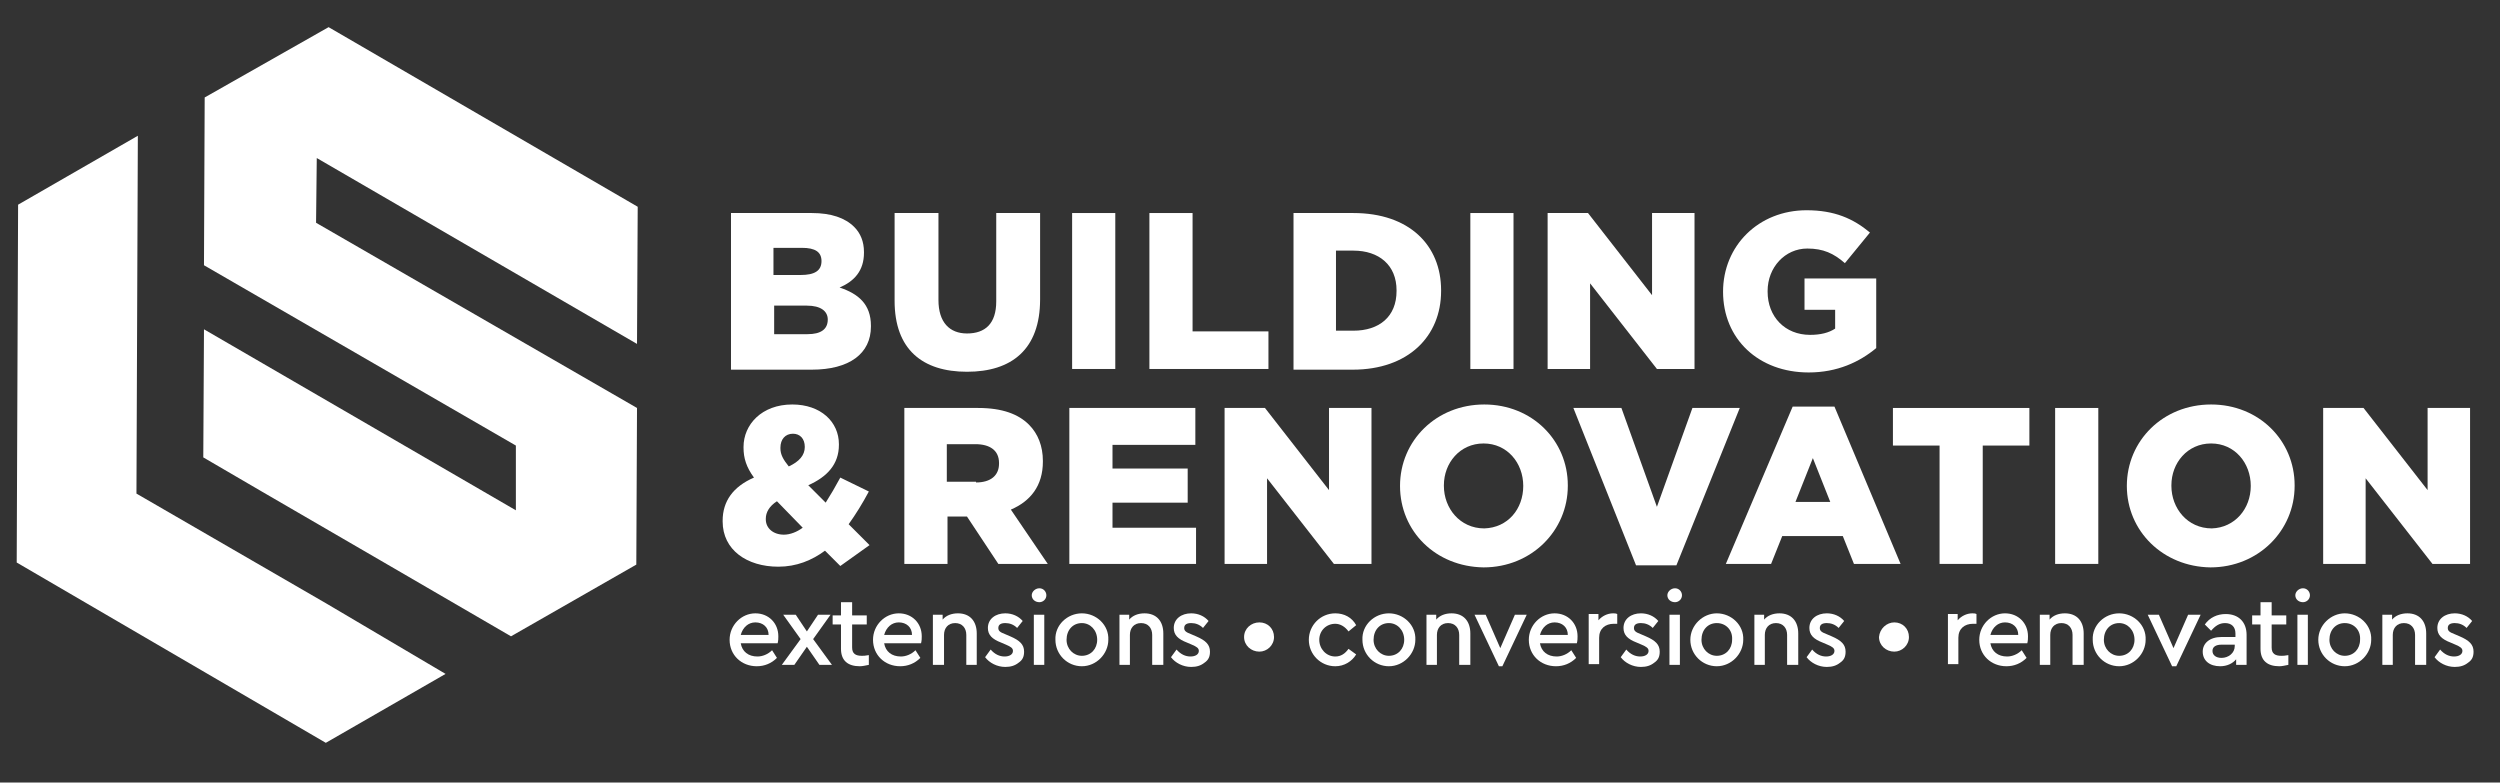 <?xml version="1.0" encoding="utf-8"?>
<!-- Generator: Adobe Illustrator 28.0.0, SVG Export Plug-In . SVG Version: 6.00 Build 0)  -->
<svg version="1.1" id="Layer_1" xmlns="http://www.w3.org/2000/svg" xmlns:xlink="http://www.w3.org/1999/xlink" x="0px" y="0px"
	 viewBox="0 0 359.1 112.4" style="enable-background:new 0 0 359.1 112.4;" xml:space="preserve">
<rect x="0" y="0" width="359.1" height="112.4" fill="#333333" stroke="none"/>
<style type="text/css">
	.st0{fill:#FFFFFF;}
</style>
<g>
	<g>
		<g>
			<path class="st0" d="M106.4,92.4c0.2,1.2,1.1,1.9,2.4,1.9c0.7,0,1.5-0.3,2.1-0.9l0.7,1.1c-0.8,0.8-1.8,1.2-2.9,1.2
				c-2.2,0-3.9-1.6-3.9-3.8c0-2.1,1.7-3.8,3.7-3.8c1.9,0,3.3,1.4,3.3,3.3c0,0.3,0,0.6-0.1,1H106.4z M110.4,91.2
				c0-1.1-0.8-1.8-1.9-1.8c-1,0-1.8,0.7-2.1,1.8H110.4z"/>
			<path class="st0" d="M117.7,95.5l-1.8-2.6l-1.8,2.6h-1.8l2.7-3.7l-2.5-3.5h1.8l1.6,2.4l1.6-2.4h1.8l-2.5,3.5l2.7,3.7H117.7z"/>
			<path class="st0" d="M124.8,95.5c-0.5,0.1-0.9,0.2-1.3,0.2c-1.7,0-2.7-0.8-2.7-2.5v-3.5h-1.2v-1.3h1.2v-1.9h1.6v1.9h2.1v1.3h-2.1
				V93c0,0.9,0.5,1.2,1.4,1.2c0.2,0,0.5,0,1-0.1V95.5z"/>
			<path class="st0" d="M127,92.4c0.2,1.2,1.1,1.9,2.4,1.9c0.7,0,1.5-0.3,2.1-0.9l0.7,1.1c-0.8,0.8-1.8,1.2-2.9,1.2
				c-2.2,0-3.9-1.6-3.9-3.8c0-2.1,1.7-3.8,3.7-3.8c1.9,0,3.3,1.4,3.3,3.3c0,0.3,0,0.6-0.1,1H127z M131,91.2c0-1.1-0.8-1.8-1.9-1.8
				c-1,0-1.8,0.7-2.1,1.8H131z"/>
			<path class="st0" d="M140.3,95.5h-1.5v-4.3c0-1-0.6-1.7-1.6-1.7c-1,0-1.6,0.7-1.6,1.7v4.3H134v-7.2h1.4V89
				c0.5-0.6,1.3-0.9,2.2-0.9c1.7,0,2.7,1.1,2.7,2.9V95.5z"/>
			<path class="st0" d="M142.3,93.3c0.6,0.7,1.3,1,2,1c0.7,0,1.2-0.3,1.2-0.8c0-0.4-0.3-0.6-1-0.9l-0.7-0.3
				c-1.3-0.5-1.9-1.1-1.9-2.1c0-1.3,1.1-2.1,2.5-2.1c1,0,1.9,0.4,2.5,1.1l-0.8,1c-0.5-0.5-1.1-0.7-1.7-0.7c-0.6,0-1,0.2-1,0.7
				c0,0.4,0.2,0.6,1,0.9l0.7,0.3c1.4,0.6,2,1.2,2,2.2c0,0.7-0.2,1.2-0.8,1.6c-0.5,0.4-1.1,0.6-1.9,0.6c-1.2,0-2.3-0.6-2.9-1.4
				L142.3,93.3z"/>
			<path class="st0" d="M149.3,84.5c0.6,0,1,0.5,1,1c0,0.6-0.5,1-1,1c-0.6,0-1.1-0.4-1.1-1C148.2,85,148.7,84.5,149.3,84.5z
				 M148.5,88.3h1.5v7.2h-1.5V88.3z"/>
			<path class="st0" d="M155.4,88.1c2.1,0,3.9,1.7,3.8,3.8c0,2-1.7,3.8-3.8,3.8c-2.1,0-3.8-1.7-3.8-3.8
				C151.5,89.8,153.3,88.1,155.4,88.1z M155.4,89.5c-1.3,0-2.2,1-2.2,2.4c0,1.3,1,2.3,2.2,2.3c1.3,0,2.2-1,2.2-2.3
				C157.6,90.5,156.6,89.5,155.4,89.5z"/>
			<path class="st0" d="M167,95.5h-1.5v-4.3c0-1-0.6-1.7-1.6-1.7c-1,0-1.6,0.7-1.6,1.7v4.3h-1.5v-7.2h1.4V89
				c0.5-0.6,1.3-0.9,2.2-0.9c1.7,0,2.7,1.1,2.7,2.9V95.5z"/>
			<path class="st0" d="M169,93.3c0.6,0.7,1.3,1,2,1c0.7,0,1.2-0.3,1.2-0.8c0-0.4-0.3-0.6-1-0.9l-0.7-0.3c-1.3-0.5-1.9-1.1-1.9-2.1
				c0-1.3,1.1-2.1,2.5-2.1c1,0,1.9,0.4,2.5,1.1l-0.8,1c-0.5-0.5-1.1-0.7-1.7-0.7c-0.6,0-1,0.2-1,0.7c0,0.4,0.2,0.6,1,0.9l0.7,0.3
				c1.4,0.6,2,1.2,2,2.2c0,0.7-0.2,1.2-0.8,1.6c-0.5,0.4-1.1,0.6-1.9,0.6c-1.2,0-2.3-0.6-2.9-1.4L169,93.3z"/>
			<path class="st0" d="M180.9,89.4c1.2,0,2.1,0.9,2.1,2.1c0,1.2-1,2.1-2.1,2.1c-1.2,0-2.2-0.9-2.2-2.1
				C178.7,90.3,179.7,89.4,180.9,89.4z"/>
			<path class="st0" d="M191.8,88.1c1.3,0,2.4,0.6,3,1.7l-1.1,0.9c-0.5-0.7-1.2-1.1-1.9-1.1c-1.3,0-2.3,1-2.3,2.3
				c0,1.3,1,2.4,2.3,2.4c0.8,0,1.4-0.4,1.9-1.1l1.1,0.8c-0.6,1-1.7,1.7-3,1.7c-2.1,0-3.8-1.7-3.8-3.8
				C188,89.8,189.7,88.1,191.8,88.1z"/>
			<path class="st0" d="M199.5,88.1c2.1,0,3.9,1.7,3.8,3.8c0,2-1.7,3.8-3.8,3.8c-2.1,0-3.8-1.7-3.8-3.8
				C195.6,89.8,197.4,88.1,199.5,88.1z M199.5,89.5c-1.3,0-2.2,1-2.2,2.4c0,1.3,1,2.3,2.2,2.3c1.3,0,2.2-1,2.2-2.3
				C201.7,90.5,200.7,89.5,199.5,89.5z"/>
			<path class="st0" d="M211.1,95.5h-1.5v-4.3c0-1-0.6-1.7-1.6-1.7c-1,0-1.6,0.7-1.6,1.7v4.3h-1.5v-7.2h1.4V89
				c0.5-0.6,1.3-0.9,2.2-0.9c1.7,0,2.7,1.1,2.7,2.9V95.5z"/>
			<path class="st0" d="M219.3,88.3l-3.5,7.4h-0.5l-3.5-7.4h1.6l2.1,4.8l2.1-4.8H219.3z"/>
			<path class="st0" d="M221.2,92.4c0.2,1.2,1.1,1.9,2.4,1.9c0.7,0,1.5-0.3,2.1-0.9l0.7,1.1c-0.8,0.8-1.8,1.2-2.9,1.2
				c-2.2,0-3.9-1.6-3.9-3.8c0-2.1,1.7-3.8,3.7-3.8c1.9,0,3.3,1.4,3.3,3.3c0,0.3,0,0.6-0.1,1H221.2z M225.2,91.2
				c0-1.1-0.8-1.8-1.9-1.8c-1,0-1.8,0.7-2.1,1.8H225.2z"/>
			<path class="st0" d="M232.3,89.6h-0.5c-1.2,0-2.1,0.7-2.1,2v3.8h-1.5v-7.2h1.4v0.9c0.5-0.6,1.3-1,2.1-1c0.2,0,0.4,0,0.6,0.1V89.6
				z"/>
			<path class="st0" d="M233.6,93.3c0.6,0.7,1.3,1,2,1c0.7,0,1.2-0.3,1.2-0.8c0-0.4-0.3-0.6-1-0.9l-0.7-0.3
				c-1.3-0.5-1.9-1.1-1.9-2.1c0-1.3,1.1-2.1,2.5-2.1c1,0,1.9,0.4,2.5,1.1l-0.8,1c-0.5-0.5-1.1-0.7-1.7-0.7c-0.6,0-1,0.2-1,0.7
				c0,0.4,0.2,0.6,1,0.9l0.7,0.3c1.4,0.6,2,1.2,2,2.2c0,0.7-0.2,1.2-0.8,1.6c-0.5,0.4-1.1,0.6-1.9,0.6c-1.2,0-2.3-0.6-2.9-1.4
				L233.6,93.3z"/>
			<path class="st0" d="M240.6,84.5c0.6,0,1,0.5,1,1c0,0.6-0.5,1-1,1c-0.6,0-1.1-0.4-1.1-1C239.5,85,240,84.5,240.6,84.5z
				 M239.8,88.3h1.5v7.2h-1.5V88.3z"/>
			<path class="st0" d="M246.6,88.1c2.1,0,3.9,1.7,3.8,3.8c0,2-1.7,3.8-3.8,3.8c-2.1,0-3.8-1.7-3.8-3.8
				C242.8,89.8,244.6,88.1,246.6,88.1z M246.6,89.5c-1.3,0-2.2,1-2.2,2.4c0,1.3,1,2.3,2.2,2.3c1.3,0,2.2-1,2.2-2.3
				C248.9,90.5,247.9,89.5,246.6,89.5z"/>
			<path class="st0" d="M258.2,95.5h-1.5v-4.3c0-1-0.6-1.7-1.6-1.7c-1,0-1.6,0.7-1.6,1.7v4.3h-1.5v-7.2h1.4V89
				c0.5-0.6,1.3-0.9,2.2-0.9c1.7,0,2.7,1.1,2.7,2.9V95.5z"/>
			<path class="st0" d="M260.3,93.3c0.6,0.7,1.3,1,2,1c0.7,0,1.2-0.3,1.2-0.8c0-0.4-0.3-0.6-1-0.9l-0.7-0.3
				c-1.3-0.5-1.9-1.1-1.9-2.1c0-1.3,1.1-2.1,2.5-2.1c1,0,1.9,0.4,2.5,1.1l-0.8,1c-0.5-0.5-1.1-0.7-1.7-0.7c-0.6,0-1,0.2-1,0.7
				c0,0.4,0.2,0.6,1,0.9l0.7,0.3c1.4,0.6,2,1.2,2,2.2c0,0.7-0.2,1.2-0.8,1.6c-0.5,0.4-1.1,0.6-1.9,0.6c-1.2,0-2.3-0.6-2.9-1.4
				L260.3,93.3z"/>
			<path class="st0" d="M272.1,89.4c1.2,0,2.1,0.9,2.1,2.1c0,1.2-1,2.1-2.1,2.1c-1.2,0-2.2-0.9-2.2-2.1
				C270,90.3,271,89.4,272.1,89.4z"/>
			<path class="st0" d="M283.9,89.6h-0.5c-1.2,0-2.1,0.7-2.1,2v3.8h-1.5v-7.2h1.4v0.9c0.5-0.6,1.3-1,2.1-1c0.2,0,0.4,0,0.6,0.1V89.6
				z"/>
			<path class="st0" d="M285.9,92.4c0.2,1.2,1.1,1.9,2.4,1.9c0.7,0,1.5-0.3,2.1-0.9l0.7,1.1c-0.8,0.8-1.8,1.2-2.9,1.2
				c-2.2,0-3.9-1.6-3.9-3.8c0-2.1,1.7-3.8,3.7-3.8c1.9,0,3.3,1.4,3.3,3.3c0,0.3,0,0.6-0.1,1H285.9z M289.9,91.2
				c0-1.1-0.8-1.8-1.9-1.8c-1,0-1.8,0.7-2.1,1.8H289.9z"/>
			<path class="st0" d="M299.2,95.5h-1.5v-4.3c0-1-0.6-1.7-1.6-1.7c-1,0-1.6,0.7-1.6,1.7v4.3h-1.5v-7.2h1.4V89
				c0.5-0.6,1.3-0.9,2.2-0.9c1.7,0,2.7,1.1,2.7,2.9V95.5z"/>
			<path class="st0" d="M304.4,88.1c2.1,0,3.9,1.7,3.8,3.8c0,2-1.7,3.8-3.8,3.8c-2.1,0-3.8-1.7-3.8-3.8
				C300.5,89.8,302.3,88.1,304.4,88.1z M304.4,89.5c-1.3,0-2.2,1-2.2,2.4c0,1.3,1,2.3,2.2,2.3c1.3,0,2.2-1,2.2-2.3
				C306.6,90.5,305.6,89.5,304.4,89.5z"/>
			<path class="st0" d="M316.1,88.3l-3.5,7.4H312l-3.5-7.4h1.6l2.1,4.8l2.1-4.8H316.1z"/>
			<path class="st0" d="M322.6,95.5h-1.4v-0.8c-0.5,0.6-1.3,1-2.3,1c-1.5,0-2.5-0.8-2.5-2.1c0-1.2,1-2.1,2.7-2.1h2V91
				c0-1-0.6-1.5-1.5-1.5c-0.8,0-1.4,0.4-2,1.1l-0.9-0.9c0.7-1,1.8-1.5,3-1.5c1.8,0,3,1.1,3,3V95.5z M321,92.6h-1.9
				c-0.8,0-1.3,0.3-1.3,0.9c0,0.6,0.5,1,1.3,1c1,0,1.9-0.7,1.9-1.7V92.6z"/>
			<path class="st0" d="M328.7,95.5c-0.5,0.1-0.9,0.2-1.3,0.2c-1.7,0-2.7-0.8-2.7-2.5v-3.5h-1.2v-1.3h1.2v-1.9h1.6v1.9h2.1v1.3h-2.1
				V93c0,0.9,0.5,1.2,1.4,1.2c0.2,0,0.5,0,1-0.1V95.5z"/>
			<path class="st0" d="M330.8,84.5c0.6,0,1,0.5,1,1c0,0.6-0.5,1-1,1c-0.6,0-1.1-0.4-1.1-1C329.7,85,330.2,84.5,330.8,84.5z
				 M330,88.3h1.5v7.2H330V88.3z"/>
			<path class="st0" d="M336.8,88.1c2.1,0,3.9,1.7,3.8,3.8c0,2-1.7,3.8-3.8,3.8c-2.1,0-3.8-1.7-3.8-3.8
				C333,89.8,334.8,88.1,336.8,88.1z M336.8,89.5c-1.3,0-2.2,1-2.2,2.4c0,1.3,1,2.3,2.2,2.3c1.3,0,2.2-1,2.2-2.3
				C339.1,90.5,338.1,89.5,336.8,89.5z"/>
			<path class="st0" d="M348.4,95.5h-1.5v-4.3c0-1-0.6-1.7-1.6-1.7c-1,0-1.6,0.7-1.6,1.7v4.3h-1.5v-7.2h1.4V89
				c0.5-0.6,1.3-0.9,2.2-0.9c1.7,0,2.7,1.1,2.7,2.9V95.5z"/>
			<path class="st0" d="M350.5,93.3c0.6,0.7,1.3,1,2,1c0.7,0,1.2-0.3,1.2-0.8c0-0.4-0.3-0.6-1-0.9l-0.7-0.3
				c-1.3-0.5-1.9-1.1-1.9-2.1c0-1.3,1.1-2.1,2.5-2.1c1,0,1.9,0.4,2.5,1.1l-0.8,1c-0.5-0.5-1.1-0.7-1.7-0.7c-0.6,0-1,0.2-1,0.7
				c0,0.4,0.2,0.6,1,0.9l0.7,0.3c1.4,0.6,2,1.2,2,2.2c0,0.7-0.2,1.2-0.8,1.6c-0.5,0.4-1.1,0.6-1.9,0.6c-1.2,0-2.3-0.6-2.9-1.4
				L350.5,93.3z"/>
		</g>
	</g>
	<g>
		<path class="st0" d="M46.9,86.7L19.6,70.9l0.2-51.4L2.6,29.4L2.4,80.8l44.4,25.9L64,96.8L46.9,86.7z"/>
		<polygon class="st0" points="45.5,22.7 45.4,32 91.5,58.6 91.4,81.1 73.4,91.4 56.2,81.4 37.6,70.6 29.2,65.7 29.3,47.3 
			74.1,73.3 74.1,64 29.3,38.1 29.4,14 47.2,3.9 91.6,29.7 91.5,49.4 		"/>
	</g>
	<g>
		<path class="st0" d="M105.1,30.6h11.5c2.8,0,4.8,0.7,6.1,2c0.9,0.9,1.4,2.1,1.4,3.6v0.1c0,2.6-1.4,4.1-3.5,5
			c2.7,0.9,4.5,2.4,4.5,5.5v0.1c0,3.9-3.1,6.2-8.5,6.2h-11.6V30.6z M118,37.5c0-1.3-0.9-1.9-2.8-1.9h-4.1v3.9h3.9
			C117,39.5,118,38.9,118,37.5L118,37.5z M118.9,45.9c0-1.2-1-2-3-2h-4.7V48h4.8C117.9,48,118.9,47.3,118.9,45.9L118.9,45.9z"/>
		<path class="st0" d="M128.5,43.2V30.6h6.3v12.5c0,3.2,1.6,4.8,4.1,4.8c2.6,0,4.2-1.4,4.2-4.6V30.6h6.3V43
			c0,7.2-4.1,10.4-10.5,10.4C132.5,53.4,128.5,50.2,128.5,43.2z"/>
		<path class="st0" d="M154,30.6h6.2V53H154V30.6z"/>
		<path class="st0" d="M165.1,30.6h6.2v17h10.9V53h-17.1V30.6z"/>
		<path class="st0" d="M185.7,30.6h8.7c8,0,12.6,4.6,12.6,11.1v0.1c0,6.5-4.7,11.3-12.7,11.3h-8.5V30.6z M191.9,36.1v11.4h2.5
			c3.7,0,6.2-2,6.2-5.7v-0.1c0-3.6-2.5-5.7-6.2-5.7H191.9z"/>
		<path class="st0" d="M211.2,30.6h6.2V53h-6.2V30.6z"/>
		<path class="st0" d="M222.3,30.6h5.8l9.2,11.8V30.6h6.1V53H238l-9.6-12.3V53h-6.1V30.6z"/>
		<path class="st0" d="M247.5,41.9L247.5,41.9c0-6.6,5.1-11.7,12-11.7c4,0,6.7,1.2,9.1,3.2l-3.6,4.4c-1.6-1.4-3.1-2.1-5.4-2.1
			c-3.2,0-5.7,2.7-5.7,6.1v0.1c0,3.6,2.5,6.2,6.1,6.2c1.5,0,2.7-0.3,3.6-0.9v-2.7h-4.4v-4.5h10.3V50c-2.4,2-5.6,3.5-9.7,3.5
			C252.6,53.5,247.5,48.7,247.5,41.9z"/>
		<path class="st0" d="M118.5,79.1c-1.9,1.4-4.1,2.3-6.7,2.3c-4.5,0-8-2.4-8-6.5v-0.1c0-2.8,1.5-4.9,4.5-6.2
			c-1.1-1.5-1.5-2.8-1.5-4.3v-0.1c0-3.2,2.6-6.1,7-6.1c4.1,0,6.7,2.5,6.7,5.7v0.1c0,2.8-1.7,4.6-4.4,5.8l2.5,2.5
			c0.7-1.1,1.4-2.3,2.1-3.6l4.1,2c-0.9,1.7-1.9,3.3-2.9,4.7l3,3l-4.2,3L118.5,79.1z M115.3,75.8l-3.7-3.8c-1.1,0.7-1.6,1.6-1.6,2.5
			v0.1c0,1.3,1.1,2.2,2.6,2.2C113.5,76.8,114.5,76.4,115.3,75.8z M115.6,64.2L115.6,64.2c0-1.2-0.7-1.9-1.7-1.9
			c-1.1,0-1.8,0.8-1.8,2v0.1c0,0.9,0.4,1.6,1.2,2.6C114.8,66.3,115.6,65.4,115.6,64.2z"/>
		<path class="st0" d="M129.9,58.6h10.6c3.5,0,5.8,0.9,7.3,2.4c1.3,1.3,2,3.1,2,5.2v0.1c0,3.5-1.8,5.7-4.6,6.9l5.3,7.8h-7.1
			l-4.5-6.8h-2.8V81h-6.2V58.6z M140.2,69.3c2.1,0,3.3-1,3.3-2.7v-0.1c0-1.8-1.3-2.7-3.4-2.7h-4.1v5.4H140.2z"/>
		<path class="st0" d="M153.7,58.6h18v5.3h-11.9v3.4h10.8v4.9h-10.8v3.6h12V81h-18.2V58.6z"/>
		<path class="st0" d="M175.9,58.6h5.8l9.2,11.8V58.6h6.1V81h-5.4L182,68.7V81h-6.1V58.6z"/>
		<path class="st0" d="M201.1,69.8L201.1,69.8c0-6.5,5.2-11.7,12.1-11.7s12,5.2,12,11.6v0.1c0,6.4-5.2,11.7-12.1,11.7
			C206.2,81.4,201.1,76.3,201.1,69.8z M218.8,69.8L218.8,69.8c0-3.3-2.3-6.1-5.7-6.1c-3.4,0-5.7,2.8-5.7,6v0.1
			c0,3.2,2.3,6.1,5.8,6.1C216.6,75.8,218.8,73.1,218.8,69.8z"/>
		<path class="st0" d="M226,58.6h6.9l5.1,14.2l5.1-14.2h6.8l-9.1,22.6h-5.8L226,58.6z"/>
		<path class="st0" d="M257.5,58.4h6L273,81h-6.7l-1.6-4H256l-1.6,4h-6.5L257.5,58.4z M262.9,72.1l-2.5-6.3l-2.5,6.3H262.9z"/>
		<path class="st0" d="M278.6,64h-6.7v-5.4h19.6V64h-6.7v17h-6.2V64z"/>
		<path class="st0" d="M295.2,58.6h6.2V81h-6.2V58.6z"/>
		<path class="st0" d="M305.5,69.8L305.5,69.8c0-6.5,5.2-11.7,12.1-11.7c6.9,0,12,5.2,12,11.6v0.1c0,6.4-5.2,11.7-12.1,11.7
			C310.7,81.4,305.5,76.3,305.5,69.8z M323.3,69.8L323.3,69.8c0-3.3-2.3-6.1-5.7-6.1c-3.4,0-5.7,2.8-5.7,6v0.1
			c0,3.2,2.3,6.1,5.8,6.1C321,75.8,323.3,73.1,323.3,69.8z"/>
		<path class="st0" d="M333.7,58.6h5.8l9.2,11.8V58.6h6.1V81h-5.4l-9.6-12.3V81h-6.1V58.6z"/>
	</g>
</g>
</svg>

